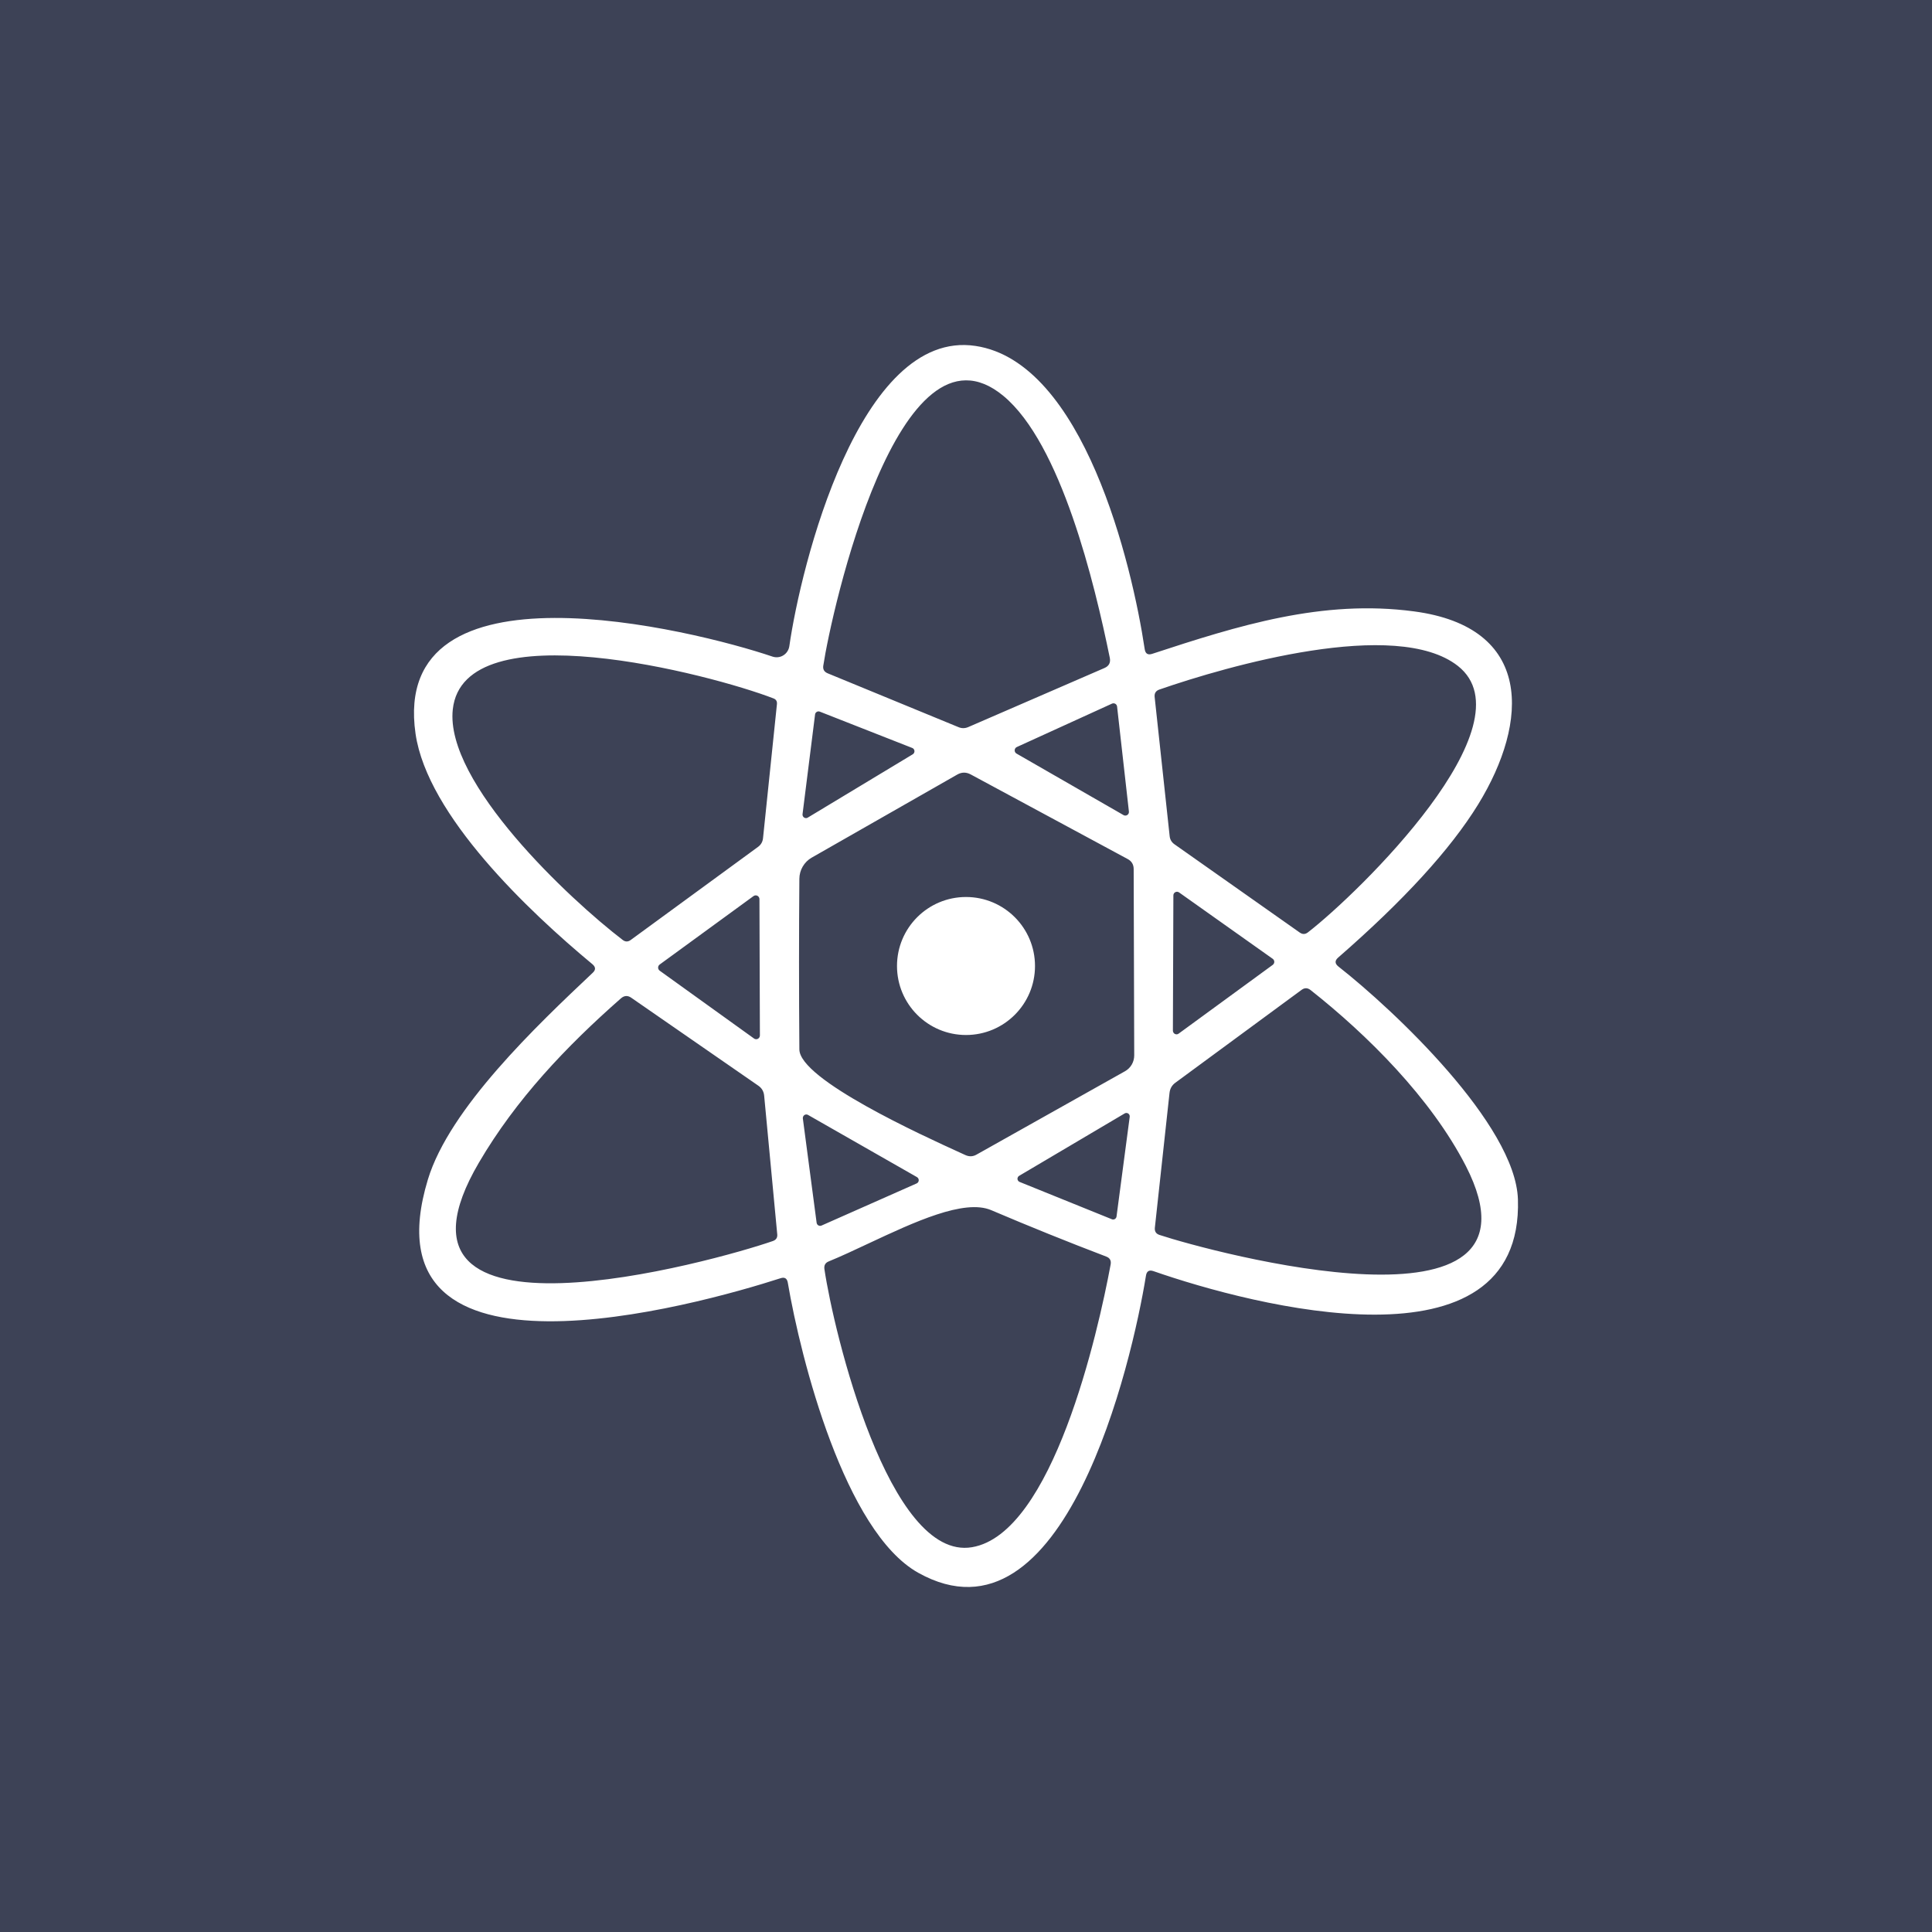 <!-- by Finnhub --><svg width="56" height="56" viewBox="0 0 56 56" fill="none" xmlns="http://www.w3.org/2000/svg">
<rect width="56" height="56" fill="#3D4256"/>
<path fill-rule="evenodd" clip-rule="evenodd" d="M26.616 45.588C30.853 47.955 32.817 39.459 33.216 36.977C33.236 36.846 33.308 36.802 33.432 36.844C36.319 37.85 44.158 39.896 43.998 34.763C43.926 32.598 40.405 29.278 38.793 28.014C38.689 27.93 38.686 27.844 38.787 27.756C40.689 26.099 42.042 24.62 42.844 23.318C44.325 20.908 44.439 18.178 40.983 17.721C38.326 17.367 35.897 18.132 33.393 18.953C33.271 18.992 33.2 18.947 33.18 18.817C32.811 16.345 31.405 10.496 28.276 10.027C24.906 9.52 23.209 16.421 22.879 18.731C22.871 18.785 22.851 18.837 22.821 18.883C22.791 18.929 22.751 18.968 22.705 18.996C22.659 19.025 22.607 19.043 22.552 19.049C22.498 19.055 22.444 19.049 22.392 19.032C20.087 18.251 11.294 16.08 12.045 21.269C12.389 23.636 15.321 26.412 17.175 27.951C17.268 28.031 17.271 28.112 17.181 28.196C15.556 29.729 13.029 32.125 12.402 34.19C10.476 40.548 20.195 37.834 22.628 37.049C22.743 37.012 22.812 37.054 22.834 37.175C23.216 39.419 24.491 44.4 26.616 45.588ZM32.013 19.363L28.067 21.074C27.969 21.116 27.872 21.116 27.776 21.074L23.988 19.515C23.889 19.473 23.848 19.4 23.863 19.297C24.099 17.731 26.047 8.964 29.081 11.473C30.755 12.856 31.729 16.917 32.167 19.062C32.197 19.205 32.146 19.305 32.013 19.363ZM33.903 24.235L33.468 20.203C33.457 20.095 33.502 20.024 33.602 19.988C35.576 19.303 40.47 17.897 42.258 19.303C44.4 20.991 39.391 25.88 37.907 27.028C37.831 27.085 37.754 27.086 37.675 27.031L34.04 24.47C33.959 24.412 33.913 24.334 33.903 24.235ZM22.52 20.409L22.117 24.291C22.107 24.399 22.058 24.485 21.97 24.549L18.276 27.25C18.2 27.303 18.125 27.302 18.051 27.246C16.511 26.068 12.895 22.686 13.124 20.564C13.438 17.665 20.61 19.545 22.418 20.243C22.495 20.272 22.528 20.327 22.52 20.409ZM29.429 21.69C29.44 21.674 29.455 21.661 29.473 21.653L32.232 20.395C32.247 20.389 32.263 20.385 32.28 20.386C32.296 20.387 32.312 20.391 32.326 20.399C32.341 20.407 32.353 20.419 32.362 20.432C32.371 20.446 32.377 20.462 32.379 20.478L32.722 23.523C32.724 23.543 32.721 23.562 32.713 23.58C32.705 23.598 32.691 23.613 32.675 23.623C32.659 23.634 32.64 23.64 32.621 23.64C32.601 23.641 32.582 23.636 32.566 23.626L29.463 21.842C29.446 21.832 29.433 21.818 29.423 21.801C29.414 21.783 29.41 21.764 29.411 21.744C29.412 21.725 29.418 21.706 29.429 21.69ZM23.271 23.655C23.263 23.638 23.259 23.618 23.262 23.599L23.625 20.71C23.627 20.694 23.632 20.68 23.64 20.666C23.649 20.654 23.66 20.643 23.673 20.635C23.686 20.627 23.701 20.622 23.717 20.62C23.732 20.619 23.747 20.622 23.762 20.627L26.442 21.68C26.46 21.687 26.475 21.698 26.486 21.713C26.497 21.729 26.504 21.747 26.506 21.765C26.508 21.784 26.504 21.803 26.496 21.82C26.487 21.837 26.475 21.852 26.459 21.862L23.415 23.698C23.399 23.709 23.381 23.714 23.361 23.714C23.343 23.713 23.324 23.708 23.308 23.698C23.292 23.687 23.279 23.672 23.271 23.655ZM28.136 22.447L32.687 24.9C32.802 24.962 32.86 25.059 32.86 25.191L32.876 30.589C32.876 30.683 32.852 30.776 32.805 30.857C32.758 30.938 32.691 31.004 32.611 31.049L28.303 33.468C28.2 33.526 28.095 33.53 27.986 33.482C27.942 33.462 27.891 33.438 27.833 33.412C26.734 32.911 23.176 31.291 23.17 30.417C23.157 28.705 23.157 27.057 23.17 25.472C23.171 25.348 23.204 25.225 23.267 25.118C23.33 25.01 23.419 24.921 23.526 24.86L27.747 22.451C27.875 22.378 28.005 22.377 28.136 22.447ZM21.911 30.122C21.891 30.121 21.872 30.114 21.856 30.102L19.123 28.137C19.109 28.127 19.097 28.114 19.089 28.098C19.08 28.083 19.076 28.066 19.076 28.048C19.075 28.031 19.079 28.013 19.087 27.998C19.095 27.982 19.106 27.968 19.12 27.958L21.843 25.972C21.859 25.961 21.878 25.954 21.898 25.953C21.918 25.951 21.937 25.955 21.955 25.965C21.972 25.974 21.987 25.988 21.997 26.005C22.008 26.022 22.013 26.041 22.013 26.061L22.026 30.013C22.026 30.033 22.021 30.053 22.01 30.07C22 30.087 21.985 30.101 21.968 30.11C21.95 30.119 21.931 30.124 21.911 30.122ZM34.121 25.848C34.14 25.849 34.158 25.855 34.174 25.866L36.891 27.792C36.904 27.802 36.916 27.815 36.923 27.829C36.931 27.844 36.935 27.861 36.936 27.878C36.936 27.895 36.932 27.911 36.925 27.926C36.918 27.941 36.907 27.954 36.894 27.965L34.164 29.96C34.148 29.972 34.13 29.979 34.111 29.981C34.091 29.982 34.072 29.978 34.054 29.969C34.037 29.96 34.023 29.947 34.013 29.93C34.002 29.913 33.997 29.894 33.997 29.874L34.011 25.952C34.011 25.933 34.016 25.915 34.026 25.898C34.036 25.882 34.05 25.869 34.067 25.86C34.084 25.851 34.102 25.847 34.121 25.848ZM37.986 28.696C39.627 29.99 41.477 31.827 42.49 33.799C45.161 39.019 35.083 36.282 33.608 35.795C33.508 35.762 33.464 35.693 33.474 35.587L33.899 31.681C33.912 31.555 33.969 31.456 34.069 31.383L37.731 28.689C37.816 28.628 37.901 28.63 37.986 28.696ZM13.883 33.697C14.955 31.867 16.41 30.334 17.998 28.938C18.094 28.854 18.195 28.848 18.299 28.921L21.98 31.469C22.083 31.54 22.139 31.638 22.15 31.764L22.529 35.779C22.538 35.873 22.497 35.937 22.405 35.971C20.744 36.55 10.535 39.406 13.883 33.697ZM32.738 32.319C32.745 32.336 32.748 32.354 32.745 32.373L32.363 35.262C32.361 35.277 32.356 35.291 32.347 35.303C32.339 35.316 32.329 35.326 32.316 35.334C32.304 35.341 32.29 35.346 32.275 35.347C32.261 35.349 32.246 35.347 32.232 35.342L29.555 34.259C29.538 34.253 29.523 34.241 29.512 34.226C29.5 34.211 29.494 34.193 29.492 34.174C29.491 34.156 29.495 34.137 29.504 34.12C29.512 34.104 29.526 34.09 29.542 34.081L32.598 32.274C32.614 32.264 32.632 32.259 32.651 32.26C32.669 32.26 32.687 32.266 32.703 32.276C32.718 32.287 32.73 32.301 32.738 32.319ZM26.612 34.267C26.602 34.282 26.587 34.295 26.57 34.302L23.811 35.524C23.796 35.53 23.781 35.533 23.765 35.532C23.749 35.531 23.734 35.526 23.72 35.518C23.706 35.51 23.695 35.499 23.686 35.486C23.678 35.472 23.672 35.457 23.67 35.441L23.271 32.419C23.269 32.4 23.272 32.381 23.28 32.364C23.287 32.346 23.3 32.331 23.315 32.321C23.331 32.31 23.349 32.304 23.368 32.303C23.387 32.303 23.405 32.307 23.422 32.317L26.58 34.12C26.596 34.13 26.609 34.144 26.618 34.16C26.627 34.177 26.631 34.196 26.63 34.214C26.629 34.233 26.623 34.251 26.612 34.267ZM25.182 36.039C26.494 35.425 27.946 34.744 28.731 35.077C29.834 35.547 30.946 35.996 32.069 36.424C32.171 36.464 32.212 36.539 32.193 36.649C31.827 38.625 30.513 44.456 28.172 44.847C25.763 45.251 24.167 38.615 23.896 36.785C23.881 36.676 23.922 36.603 24.02 36.563C24.378 36.417 24.773 36.231 25.182 36.039ZM30 28C30 29.105 29.105 30 28 30C26.895 30 26 29.105 26 28C26 26.895 26.895 26 28 26C29.105 26 30 26.895 30 28Z" fill="white"/>
</svg>
